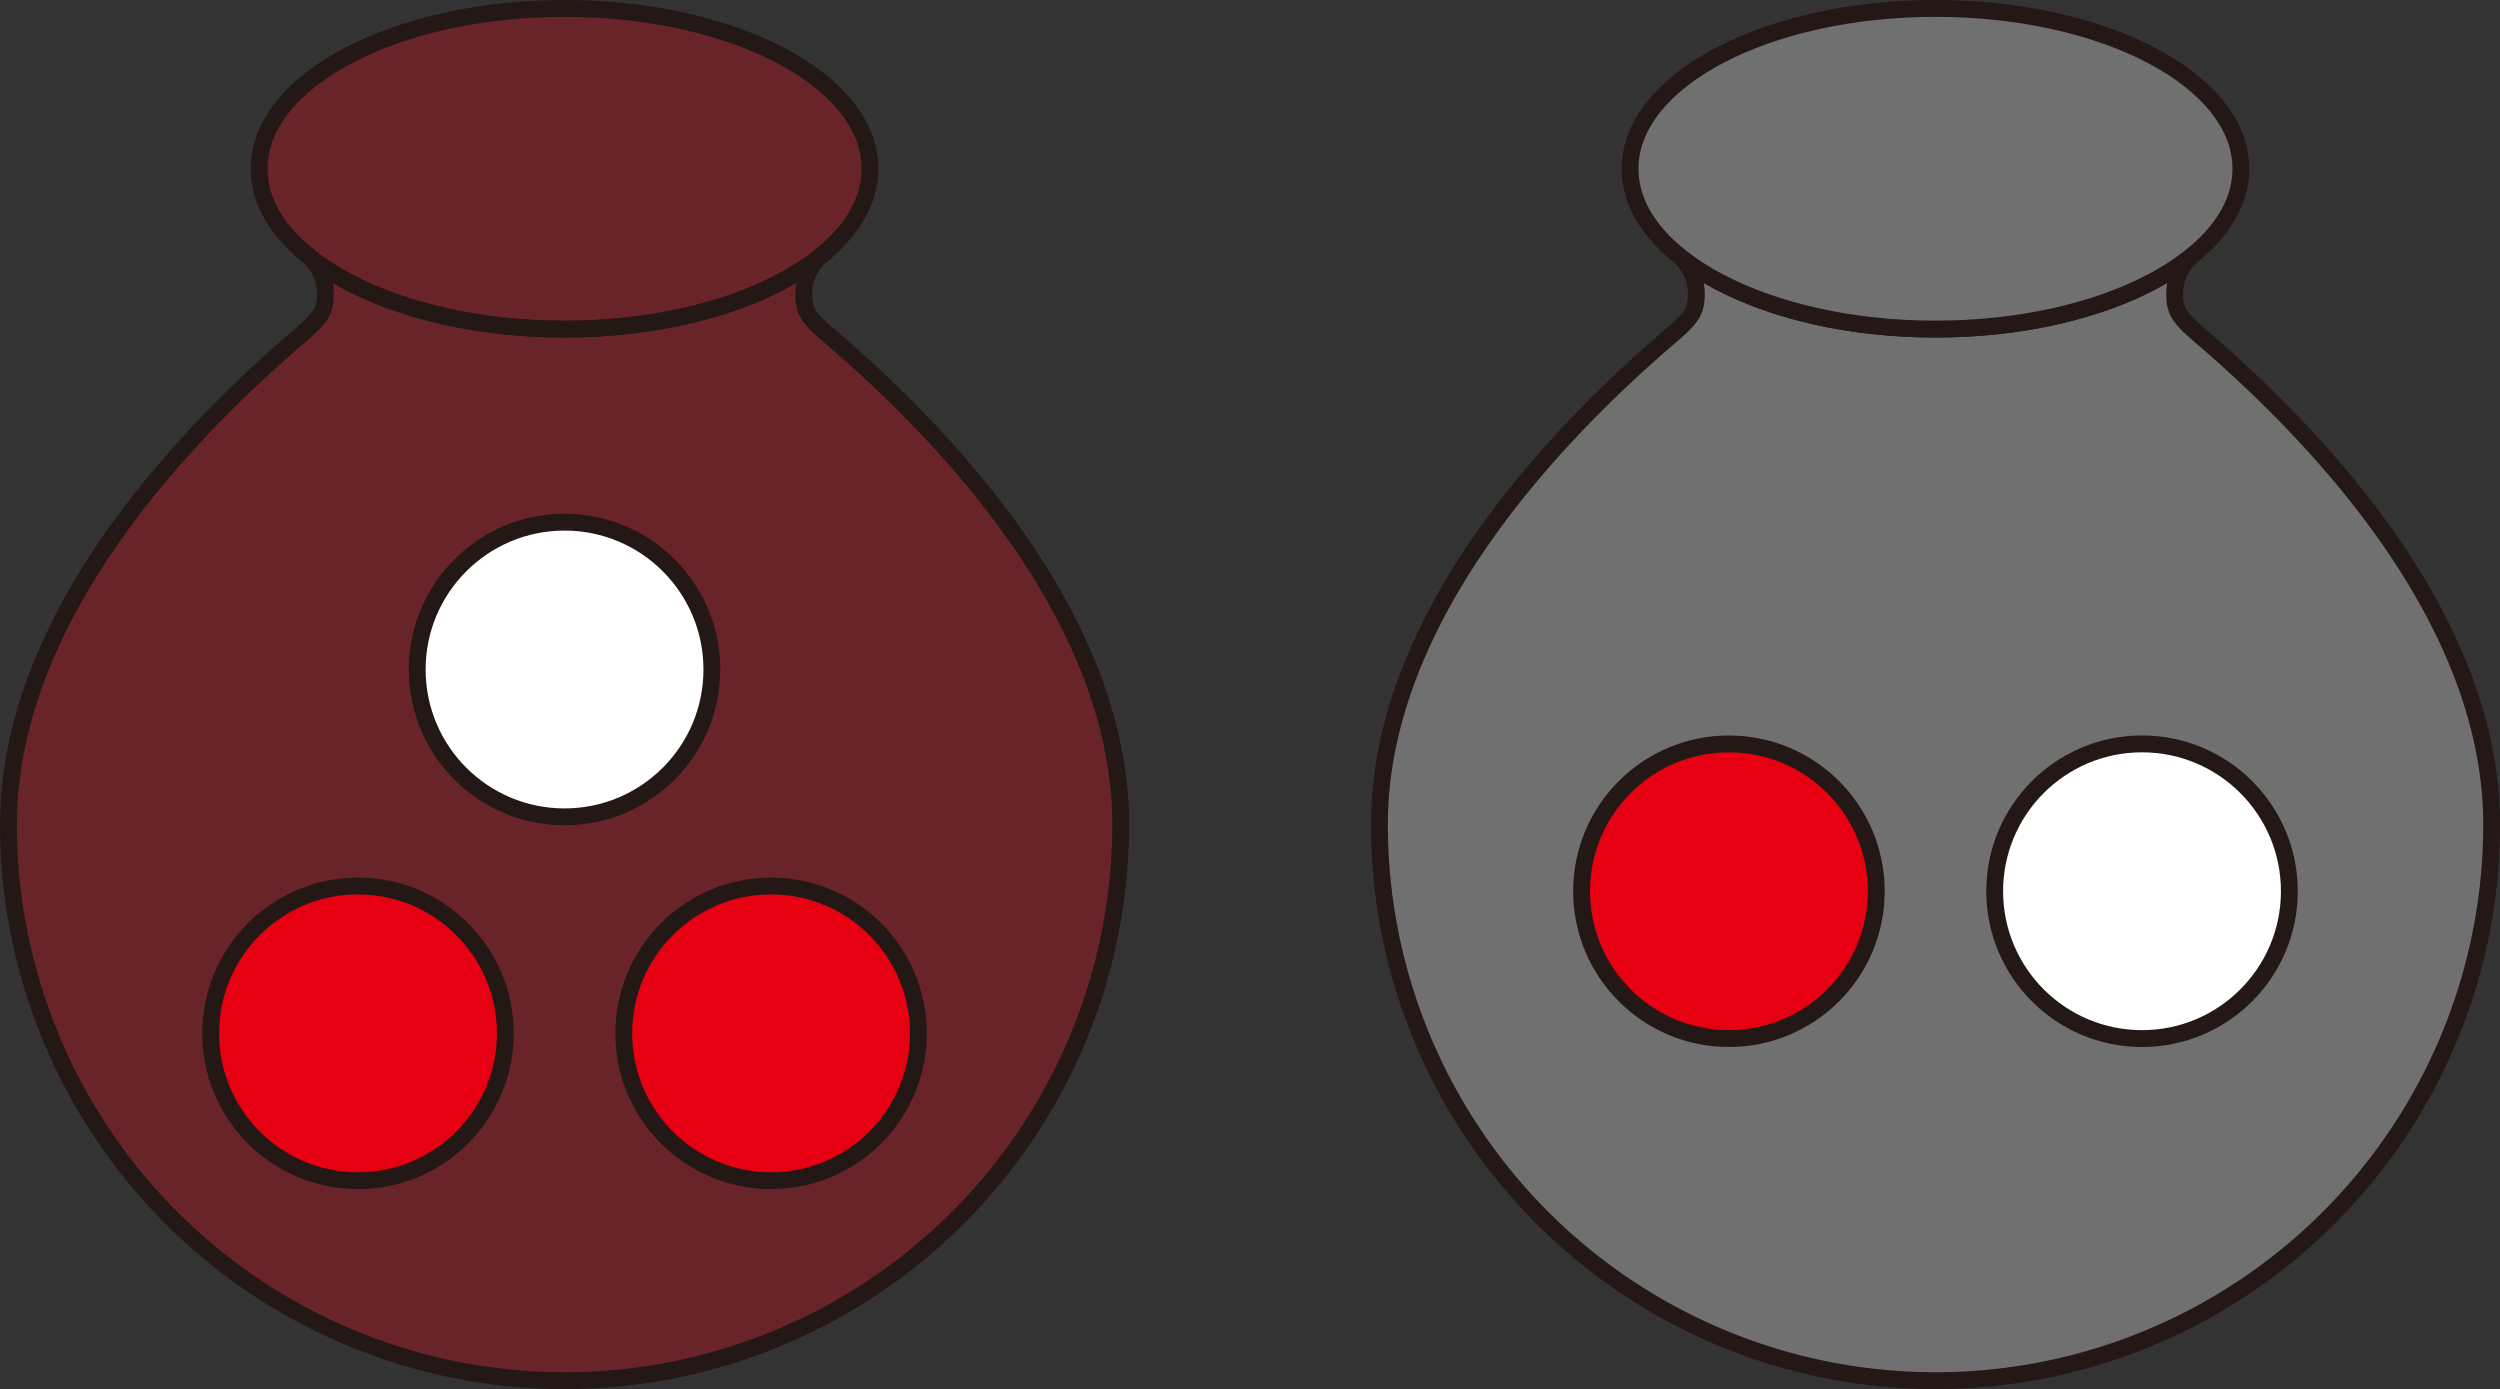<svg id="Workplace" xmlns="http://www.w3.org/2000/svg" viewBox="0 0 96.751 53.758"><rect x="0" y="0" width="96.751" height="53.758" fill="#333333" stroke="none"/><title>2019本1A</title><g id="_1A_3_01" data-name="1A_3_01"><path d="M94.232,240.517c-.854-.729-.95-.983-.95-1.649a1.988,1.988,0,0,1,.891-1.593l-.025.004c-2.068,1.803-5.821,3.013-10.122,3.013s-8.054-1.21-10.122-3.013l-.025-.004a1.988,1.988,0,0,1,.891,1.593c0,.666-.096.919-.95,1.649-4.197,3.582-11.315,10.757-11.315,18.949a21.522,21.522,0,0,0,21.522,21.522h0a21.522,21.522,0,0,0,21.522-21.522C105.547,251.274,98.428,244.099,94.232,240.517Z" transform="translate(-62.177 -227.556)" fill="#e60012" fill-opacity="0.3" stroke="#231815" stroke-linejoin="bevel" stroke-width="0.652"/><ellipse cx="21.848" cy="6.531" rx="11.82" ry="6.205" fill="#e60012" fill-opacity="0.3" stroke="#231815" stroke-linejoin="bevel" stroke-width="0.652"/><circle cx="29.841" cy="39.991" r="5.702" fill="#e60012" stroke="#231815" stroke-linejoin="bevel" stroke-width="0.652"/><circle cx="13.854" cy="39.991" r="5.702" fill="#e60012" stroke="#231815" stroke-linejoin="bevel" stroke-width="0.652"/><circle cx="21.848" cy="25.91" r="5.702" fill="#fff" stroke="#231815" stroke-linejoin="bevel" stroke-width="0.652"/><path d="M147.288,240.517c-.854-.729-.95-.983-.95-1.649a1.988,1.988,0,0,1,.891-1.593l-.025.004c-2.068,1.803-5.821,3.013-10.122,3.013s-8.054-1.21-10.122-3.013l-.025-.004a1.988,1.988,0,0,1,.891,1.593c0,.666-.096.919-.95,1.649-4.197,3.582-11.315,10.757-11.315,18.949a21.522,21.522,0,0,0,21.522,21.522h0a21.522,21.522,0,0,0,21.522-21.522C158.603,251.274,151.484,244.099,147.288,240.517Z" transform="translate(-62.177 -227.556)" fill="#fff" fill-opacity="0.3" stroke="#231815" stroke-linejoin="bevel" stroke-width="0.652"/><ellipse cx="74.904" cy="6.531" rx="11.82" ry="6.205" fill="#fff" fill-opacity="0.3" stroke="#231815" stroke-linejoin="bevel" stroke-width="0.652"/><circle cx="82.897" cy="34.491" r="5.702" fill="#fff" stroke="#231815" stroke-linejoin="bevel" stroke-width="0.652"/><circle cx="66.91" cy="34.491" r="5.702" fill="#e60012" stroke="#231815" stroke-linejoin="bevel" stroke-width="0.652"/></g></svg>